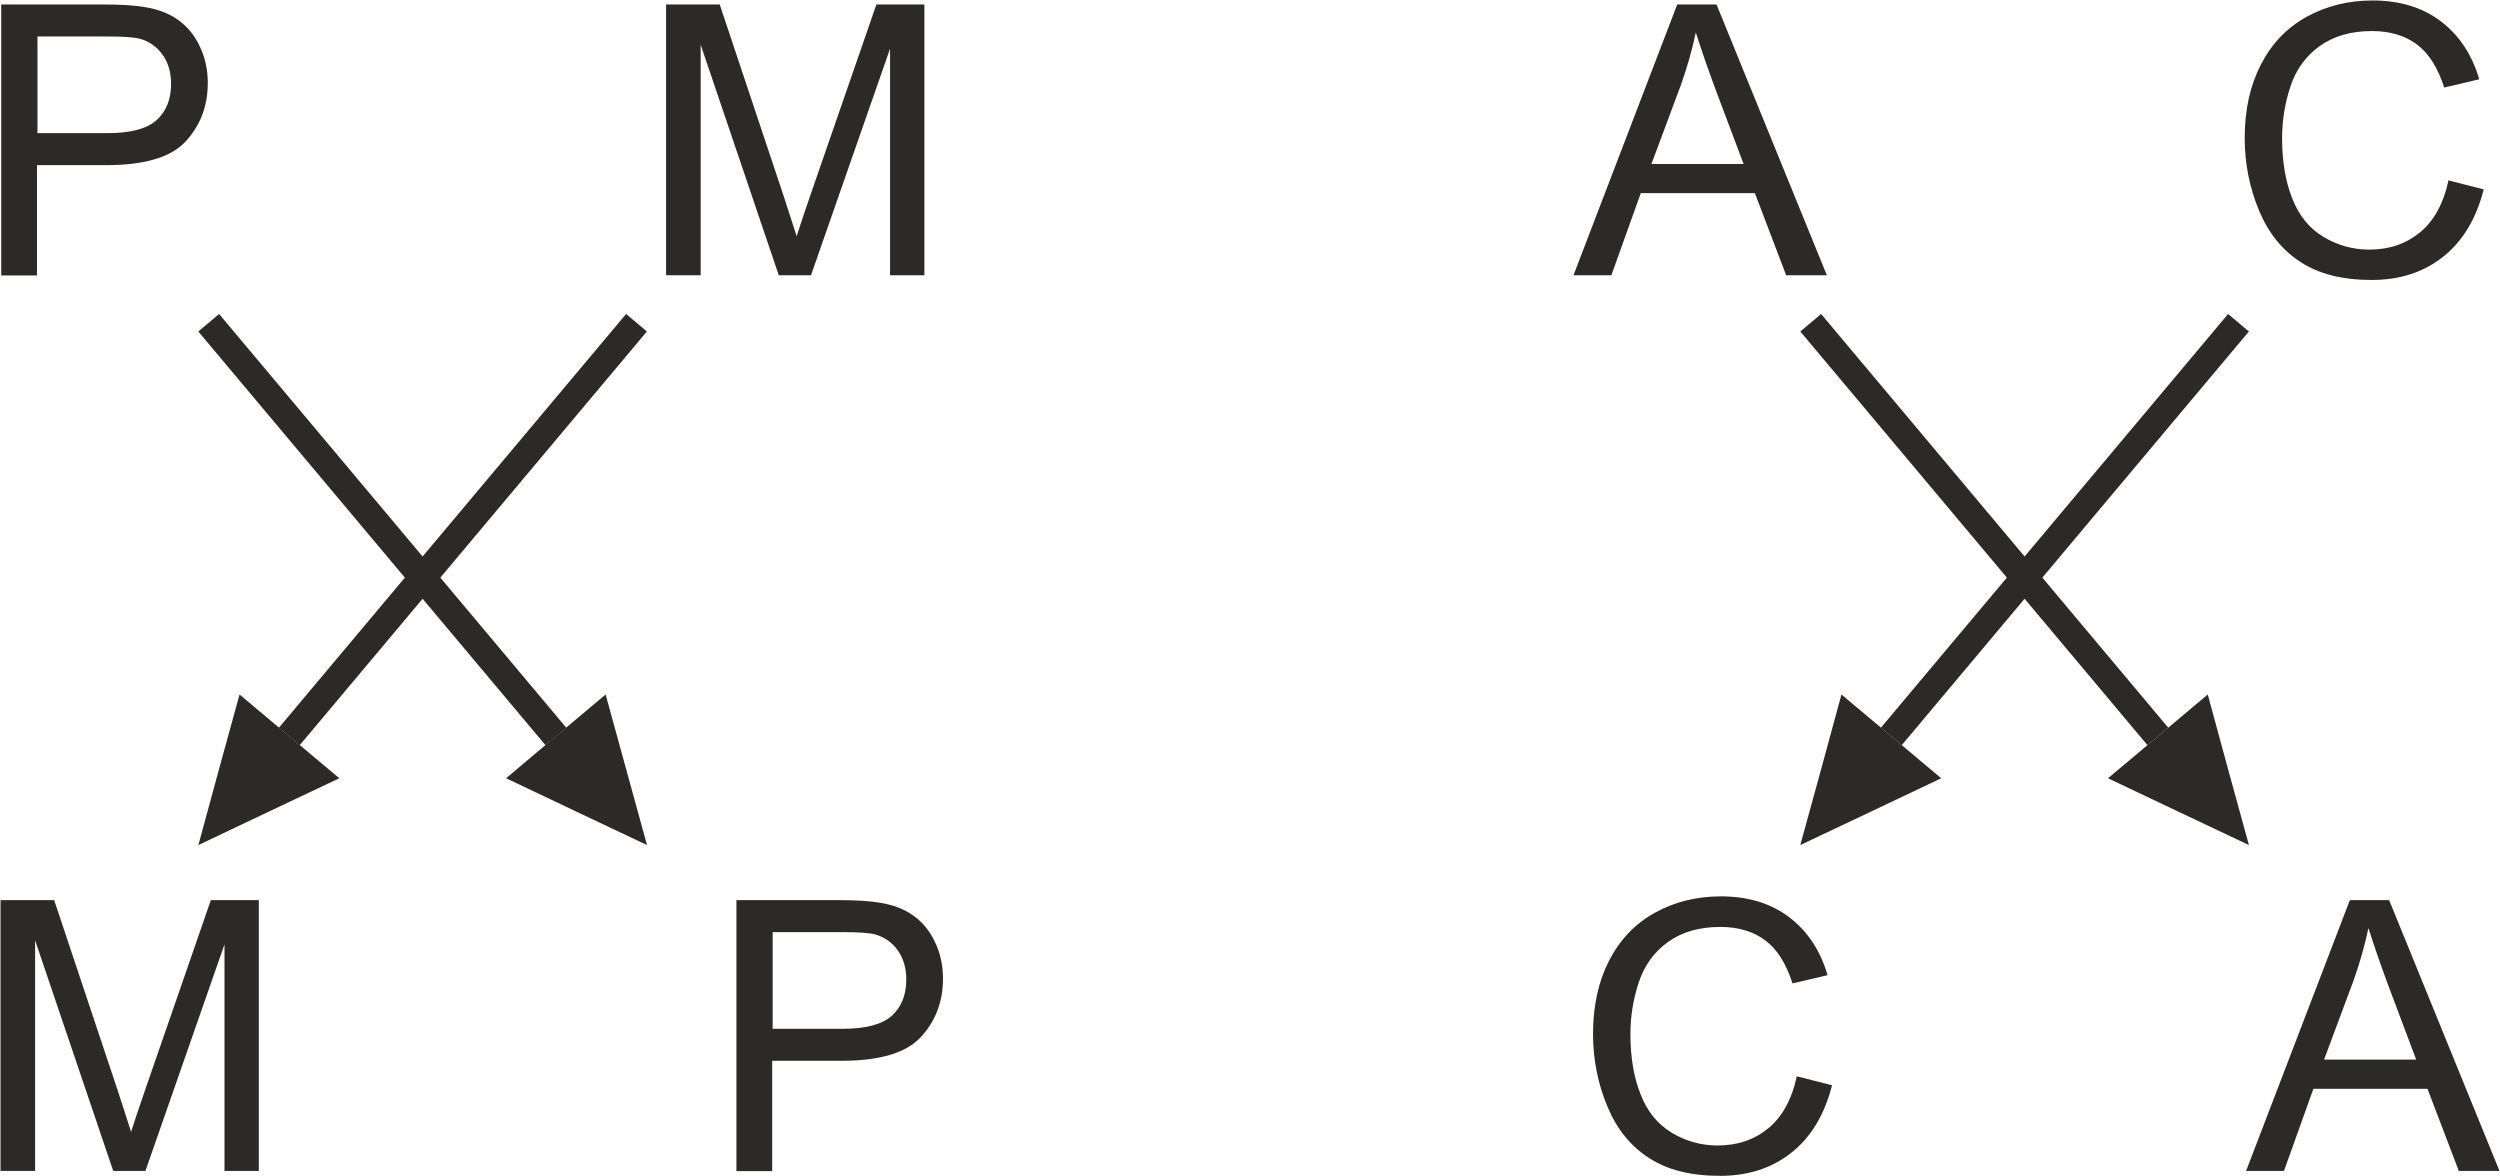 <?xml version="1.0" encoding="UTF-8"?>
<!DOCTYPE svg PUBLIC "-//W3C//DTD SVG 1.1//EN" "http://www.w3.org/Graphics/SVG/1.1/DTD/svg11.dtd">
<!-- Creator: CorelDRAW X6 -->
<svg xmlns="http://www.w3.org/2000/svg" xml:space="preserve" width="3.411in" height="1.604in" version="1.1" style="shape-rendering:geometricPrecision; text-rendering:geometricPrecision; image-rendering:optimizeQuality; fill-rule:evenodd; clip-rule:evenodd"
viewBox="0 0 10622 4997"
 xmlns:xlink="http://www.w3.org/1999/xlink">
 <defs>
  <style type="text/css">
   <![CDATA[
    .fil1 {fill:#2B2A29}
    .fil0 {fill:#2B2A29;fill-rule:nonzero}
   ]]>
  </style>
 </defs>
 <g id="Layer_x0020_1">
  <g id="_409192440">
   <path class="fil0" d="M3 1170l0 -1151 434 0c76,0 135,4 175,11 57,9 104,27 142,54 38,27 69,63 92,111 23,47 35,100 35,157 0,98 -31,180 -93,248 -62,68 -175,102 -338,102l-295 0 0 469 -153 0zm153 -604l297 0c99,0 168,-18 210,-55 41,-37 62,-88 62,-155 0,-48 -12,-89 -36,-123 -24,-34 -57,-57 -96,-68 -26,-7 -73,-10 -142,-10l-294 0 0 411z"/>
   <path id="1" class="fil0" d="M2829 1170l0 -1151 228 0 272 815c25,76 43,133 55,170 13,-42 34,-103 62,-185l277 -800 204 0 0 1151 -146 0 0 -963 -336 963 -137 0 -332 -980 0 980 -146 0z"/>
   <path class="fil0" d="M0 4977l0 -1151 228 0 272 815c25,76 43,133 55,170 13,-42 34,-103 62,-185l277 -800 204 0 0 1151 -146 0 0 -963 -336 963 -137 0 -332 -980 0 980 -146 0z"/>
   <path id="1" class="fil0" d="M3128 4977l0 -1151 434 0c76,0 135,4 175,11 57,9 104,27 142,54 38,27 69,63 92,111 23,47 35,100 35,157 0,98 -31,180 -93,248 -62,68 -175,102 -338,102l-295 0 0 469 -153 0zm153 -604l297 0c99,0 168,-18 210,-55 41,-37 62,-88 62,-155 0,-48 -12,-89 -36,-123 -24,-34 -57,-57 -96,-68 -26,-7 -73,-10 -142,-10l-294 0 0 411z"/>
   <g>
    <polygon class="fil1" points="841,3592 1140,3450 1440,3308 1228,3130 1016,2952 928,3272 "/>
    <rect class="fil1" transform="matrix(-0.934 1.113 -0.37 -0.311 2747.51 1408.95)" width="1580" height="239"/>
   </g>
   <g>
    <polygon class="fil1" points="2748,3592 2448,3450 2149,3308 2360,3130 2572,2952 2660,3272 "/>
    <rect class="fil1" transform="matrix(0.934 1.113 0.37 -0.311 840.675 1408.95)" width="1580" height="239"/>
   </g>
   <path class="fil0" d="M6686 1170l441 -1151 167 0 469 1151 -173 0 -133 -349 -485 0 -125 349 -162 0zm331 -473l392 0 -120 -319c-36,-97 -63,-177 -83,-240 -16,75 -37,149 -63,222l-126 338z"/>
   <path id="1" class="fil0" d="M10402 766l153 39c-32,125 -89,220 -172,286 -83,66 -184,99 -304,99 -124,0 -224,-25 -302,-76 -78,-50 -137,-123 -177,-219 -40,-96 -61,-199 -61,-308 0,-120 23,-224 69,-313 46,-89 111,-157 195,-203 84,-46 177,-69 279,-69 115,0 212,29 290,88 78,59 133,141 164,247l-149 35c-27,-84 -65,-145 -116,-183 -51,-38 -114,-57 -191,-57 -88,0 -162,21 -221,63 -59,42 -101,99 -125,171 -24,72 -36,145 -36,221 0,98 14,183 43,256 28,73 73,128 133,164 60,36 125,54 195,54 85,0 157,-25 216,-74 59,-49 99,-122 120,-219z"/>
   <path class="fil0" d="M7632 4574l153 39c-32,125 -89,220 -172,286 -83,66 -184,99 -304,99 -124,0 -224,-25 -302,-76 -78,-50 -137,-123 -177,-219 -40,-96 -61,-199 -61,-308 0,-120 23,-224 69,-313 46,-89 111,-157 195,-203 84,-46 177,-69 279,-69 115,0 212,29 290,88 78,59 133,141 164,247l-149 35c-27,-84 -65,-145 -116,-183 -51,-38 -114,-57 -191,-57 -88,0 -162,21 -221,63 -59,42 -101,99 -125,171 -24,72 -36,145 -36,221 0,98 14,183 43,256 28,73 73,128 133,164 60,36 125,54 195,54 85,0 157,-25 216,-74 59,-49 99,-122 120,-219z"/>
   <path id="1" class="fil0" d="M9545 4977l441 -1151 167 0 469 1151 -173 0 -133 -349 -485 0 -125 349 -162 0zm331 -473l392 0 -120 -319c-36,-97 -63,-177 -83,-240 -16,75 -37,149 -63,222l-126 338z"/>
   <g>
    <polygon class="fil1" points="7650,3592 7950,3450 8249,3308 8037,3130 7825,2952 7738,3272 "/>
    <rect class="fil1" transform="matrix(-0.934 1.113 -0.37 -0.311 9556.89 1408.95)" width="1580" height="239"/>
   </g>
   <g>
    <polygon class="fil1" points="9557,3592 9257,3450 8958,3308 9170,3130 9382,2952 9469,3272 "/>
    <rect class="fil1" transform="matrix(0.934 1.113 0.37 -0.311 7650.05 1408.95)" width="1580" height="239"/>
   </g>
  </g>
 </g>
</svg>
